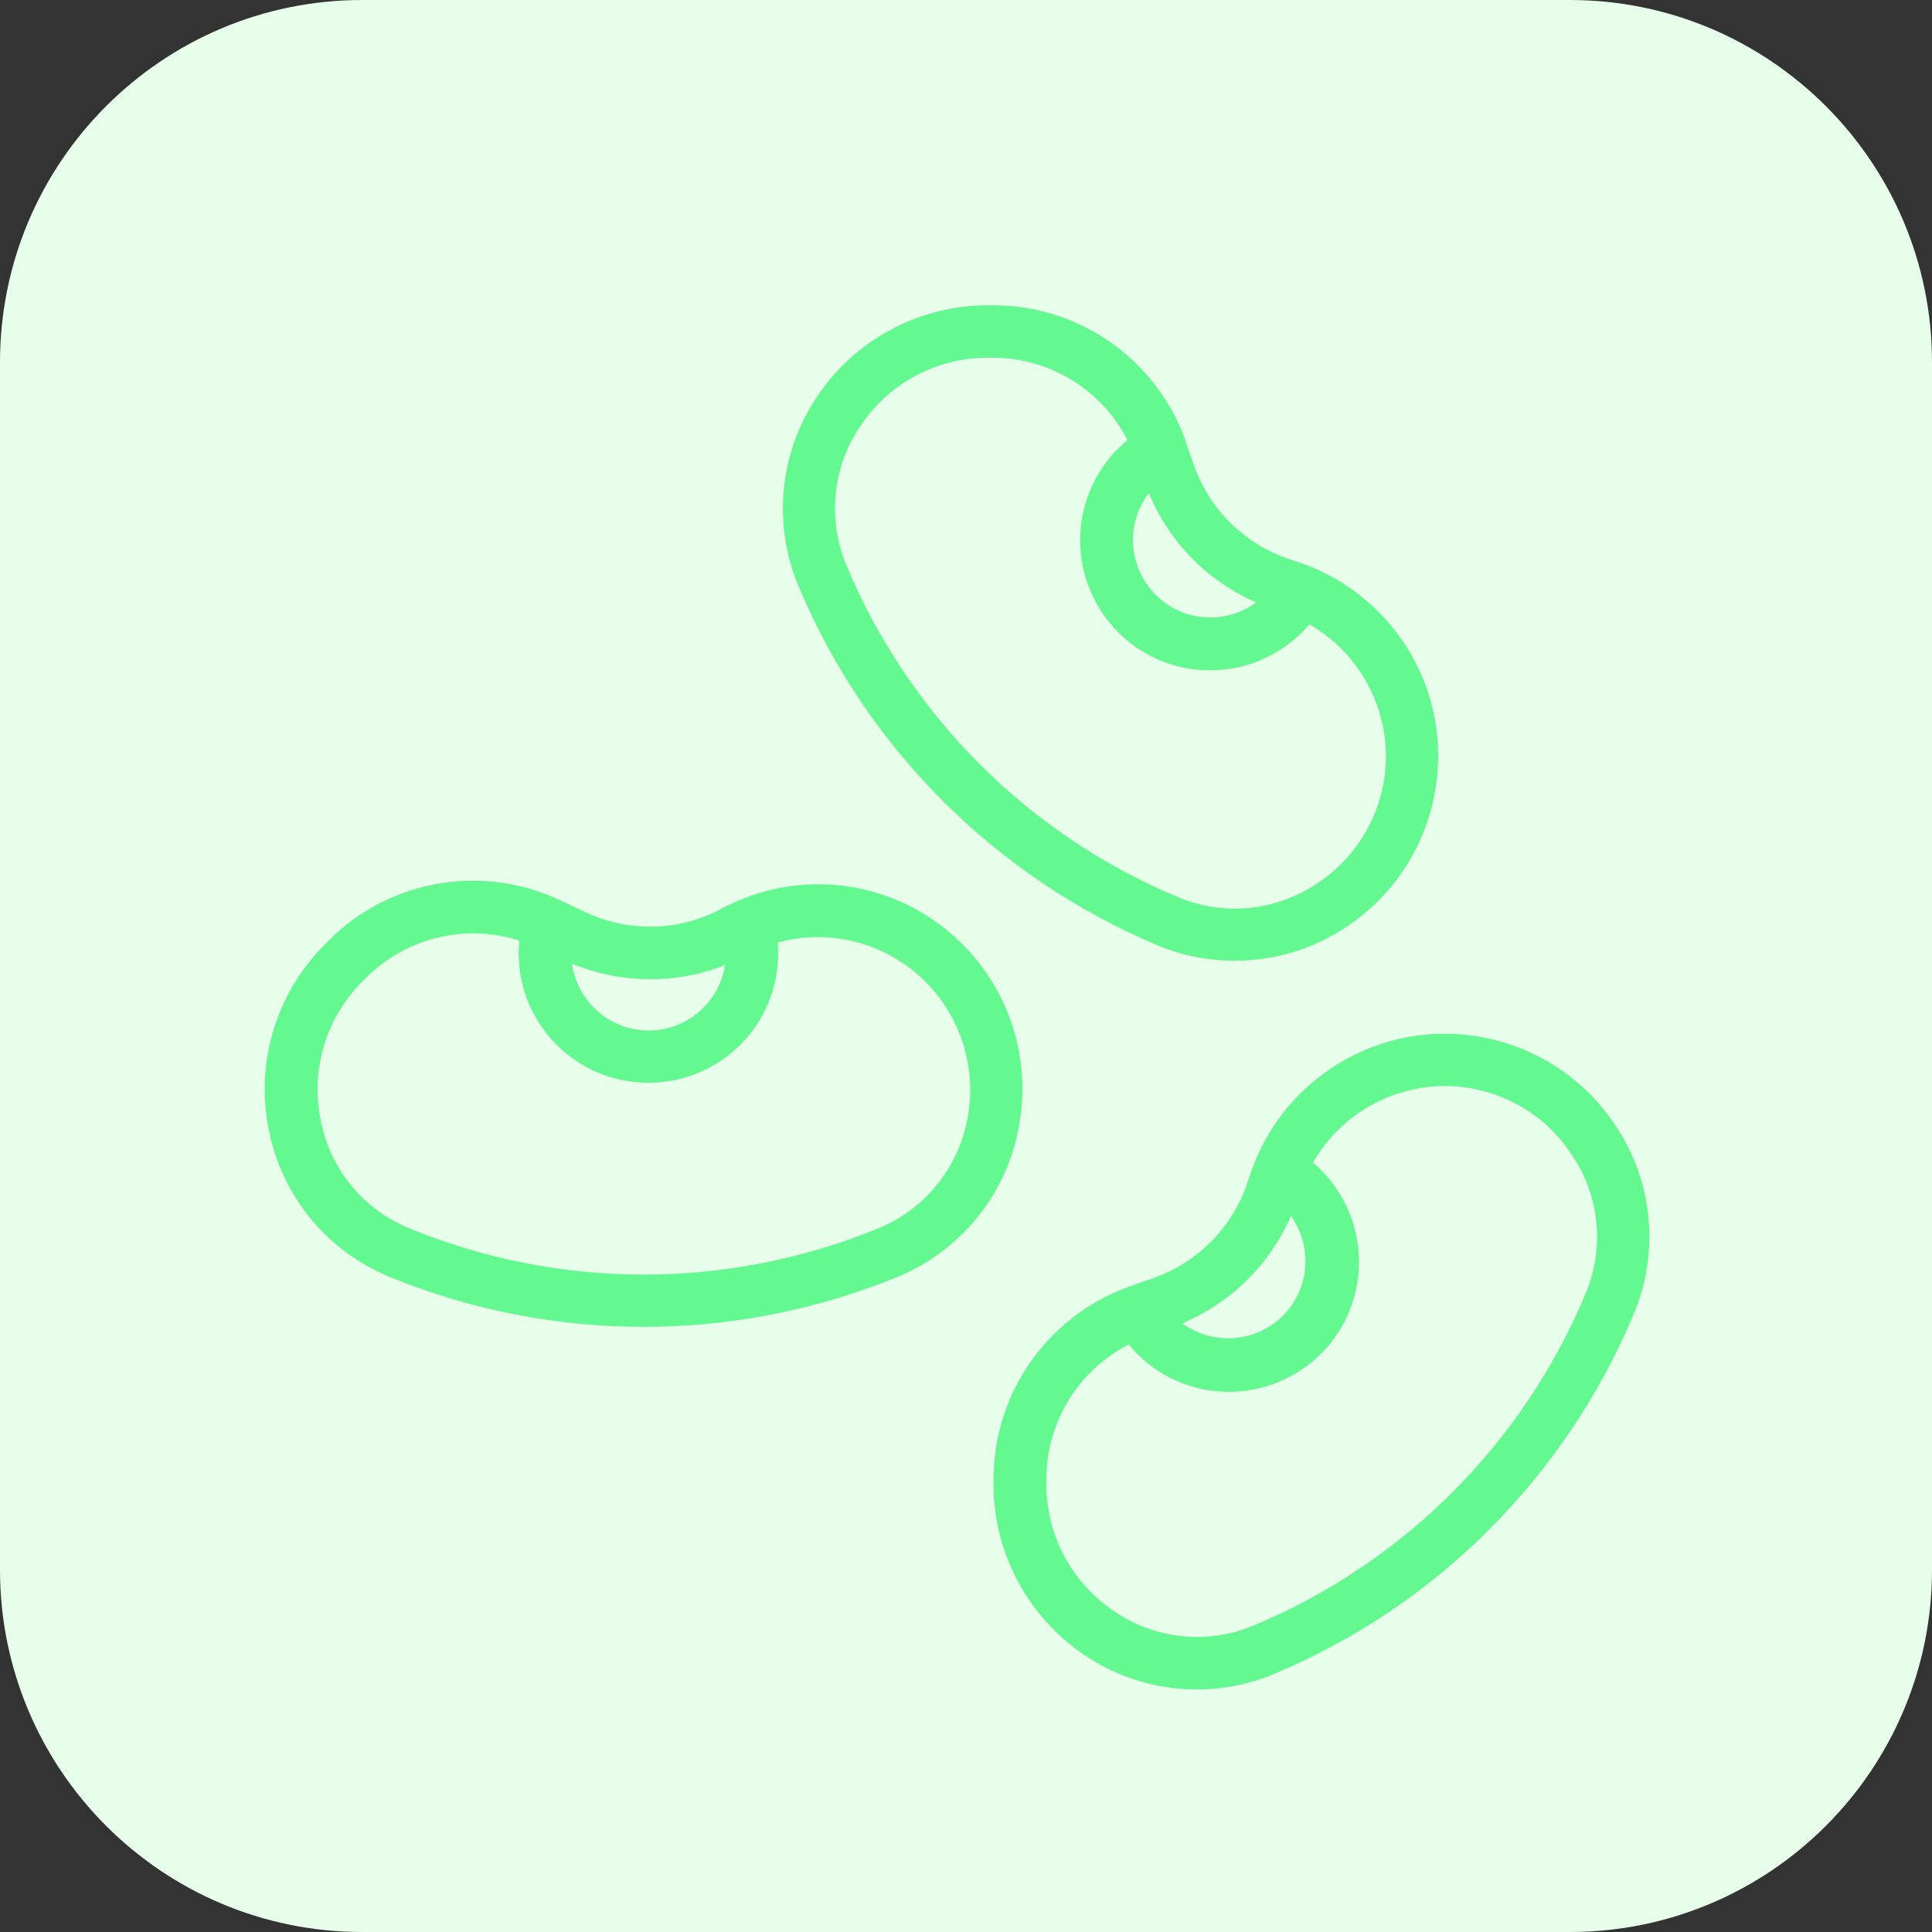 <?xml version="1.0" encoding="UTF-8"?> <!-- Generator: Adobe Illustrator 21.0.2, SVG Export Plug-In . SVG Version: 6.00 Build 0) --> <svg xmlns:svgjs="http://svgjs.com/svgjs" xmlns="http://www.w3.org/2000/svg" xmlns:xlink="http://www.w3.org/1999/xlink" id="Layer_1" x="0px" y="0px" viewBox="0 0 512 512" style="enable-background:new 0 0 512 512;" xml:space="preserve"><rect x="0" y="0" width="512" height="512" fill="#333333" stroke="none"/> <style type="text/css"> .st0{fill:#E6FEEA;} .st1{fill:#63F990;stroke:#63F990;stroke-width:4;stroke-miterlimit:10;} </style> <g> <path class="st0" d="M416,512H96c-53,0-96-43-96-96V96C0,43,43,0,96,0h320c53,0,96,43,96,96v320C512,469,469,512,416,512z"></path> </g> <g> <path class="st1" d="M426.4,299.3c-15.9-24-48.3-30.6-72.4-14.6c-8.9,5.9-15.7,14.3-19.7,24.2l0,0c-0.5,1.2-0.9,2.4-1.3,3.6 l-0.3,0.9c-4,12.6-13.6,22.6-26.1,27.1l-6.8,2.4c-20.7,7.5-34.5,27.1-34.5,49.1v1.4c0,17.5,8.8,33.9,23.3,43.6 c14.3,9.6,32.4,11.4,48.2,4.8c42.6-17.8,76.4-51.7,94.3-94.3C437.8,331.6,436,313.5,426.4,299.3z M341.5,318.4 c8.7,8.9,8.6,23.1-0.2,31.8c-8.9,8.7-23.1,8.6-31.8-0.2l0.6-0.2C324.7,344.5,336.2,333,341.5,318.4z M422,343.7 c-16.8,40.2-48.8,72.1-88.9,88.9c-12.8,5.4-27.5,3.9-38.9-3.9c-11.8-7.9-18.9-21.1-18.9-35.3V392c0-16.4,9.5-31.3,24.4-38.2 c10.7,14.4,31,17.3,45.4,6.6c14.4-10.7,17.3-31,6.6-45.4c-1.8-2.4-3.9-4.5-6.3-6.4c10.8-20.7,36.3-28.8,57-18 c6.4,3.3,11.8,8.2,15.7,14.2C426,316.2,427.4,330.9,422,343.7L422,343.7z"></path> <path class="st1" d="M253.7,251.7c-16.1-16.2-40.8-20-61-9.4l-0.9,0.5c-11.7,6.1-25.6,6.4-37.6,0.7l-6.6-3.1 c-19.9-9.4-43.6-5.3-59.1,10.3l-1,1c-12.4,12.4-17.8,30.1-14.3,47.3c3.3,16.9,14.8,30.9,30.7,37.5c42.7,17.5,90.6,17.5,133.3,0 c15.9-6.6,27.4-20.7,30.7-37.5C271.4,281.9,266.1,264.1,253.7,251.7z M194.4,252.6c0,12.4-10.1,22.5-22.5,22.5 s-22.5-10.1-22.5-22.5c0-0.1,0-0.2,0-0.4l0.6,0.3C164.1,259.1,180.4,259.2,194.4,252.6L194.4,252.6z M258.3,297.1 c-2.6,13.6-11.9,25-24.8,30.3c-40.3,16.5-85.5,16.5-125.7,0c-12.9-5.2-22.2-16.6-24.8-30.3c-2.8-13.9,1.5-28.3,11.6-38.4l1-1 c11.6-11.6,28.9-15.4,44.2-9.8c-2.6,17.7,9.7,34.2,27.4,36.7c17.7,2.6,34.2-9.7,36.7-27.4c0.4-3,0.4-5.9,0.1-8.9 c22.3-7,46,5.3,53.1,27.6C259.3,282.8,259.7,290.1,258.3,297.1z"></path> <path class="st1" d="M307.6,248.7c6.2,2.6,12.9,3.9,19.6,3.9c10.2,0,20.2-3,28.6-8.7c24-16,30.6-48.4,14.6-72.4 c-6.6-9.9-16.4-17.3-27.8-20.9l-0.9-0.3c-12.6-4-22.6-13.6-27.1-26.1l-2.4-6.8l0-0.1c0,0,0-0.1,0-0.1l0,0 c-7.5-20.6-27.1-34.3-49-34.3h-1.4c-17.5,0-33.9,8.8-43.6,23.3c-9.6,14.3-11.4,32.4-4.8,48.2C231.2,197,265.1,230.8,307.6,248.7z M336.7,159c-8.8,8.8-23,8.9-31.8,0.1c-8.8-8.8-8.9-23-0.1-31.8c0.1-0.1,0.2-0.2,0.4-0.4l0.2,0.6 C310.6,142.2,322.1,153.7,336.7,159z M226.4,111.7c7.9-11.8,21.1-18.9,35.3-18.9h1.4c16.4,0,31.3,9.5,38.2,24.4 c-14.4,10.7-17.3,31-6.6,45.4c10.7,14.4,31,17.3,45.4,6.6c2.4-1.8,4.6-3.9,6.4-6.3c20.7,10.8,28.8,36.3,18,57 c-3.3,6.4-8.2,11.8-14.2,15.8c-11.5,7.8-26.1,9.3-38.9,3.9c-40.2-16.8-72.1-48.8-88.9-88.9C217.1,137.8,218.6,123.1,226.4,111.7 L226.4,111.7z"></path> </g> </svg> 